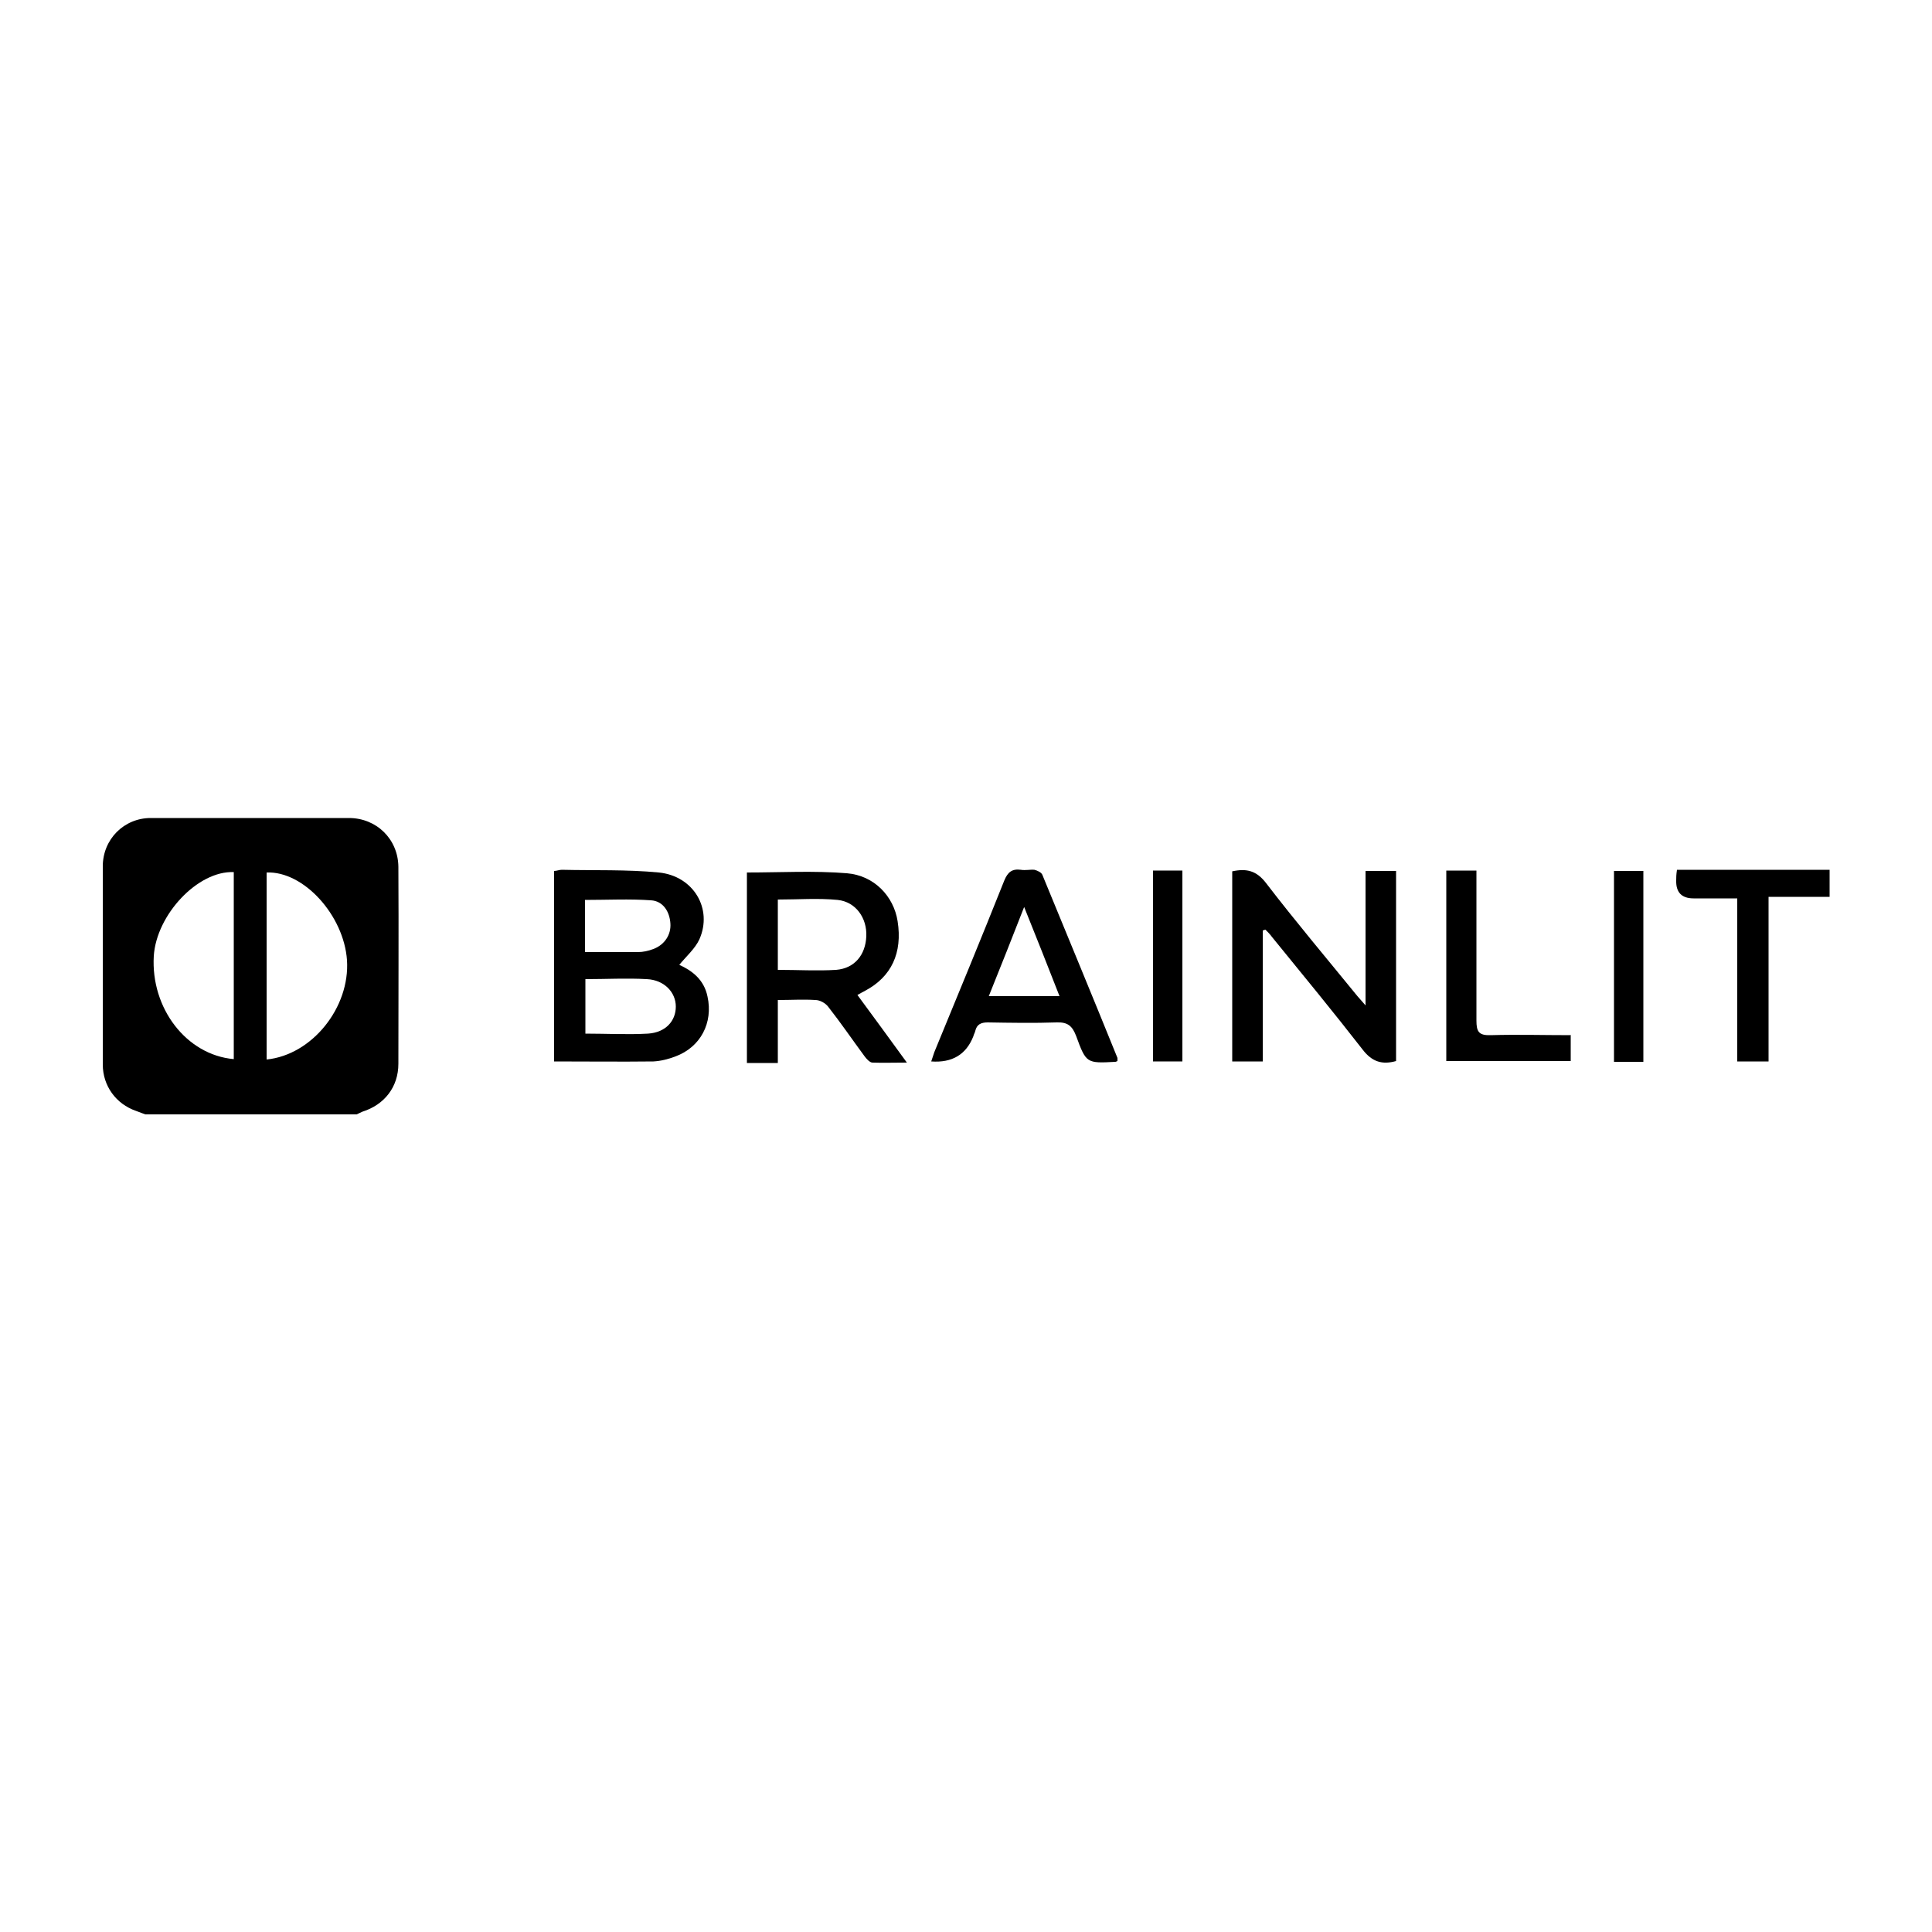 <?xml version="1.0" encoding="UTF-8"?>
<svg id="Hyperice_Lockup" data-name="Hyperice Lockup" xmlns="http://www.w3.org/2000/svg" version="1.1" viewBox="0 0 500 500">
  <defs>
    <style>
      .cls-1 {
        fill: #000;
        stroke-width: 0px;
      }
    </style>
  </defs>
  <path class="cls-1" d="M37.6,288.4c-.8-.3-1.6-.6-2.4-.9-5.2-1.8-8.6-6.5-8.6-12,0-17.1,0-34.2,0-51.3,0-7,5.5-12.5,12.4-12.5,17.1,0,34.2,0,51.3,0,7.1,0,12.7,5.4,12.8,12.6.1,17,0,34,0,51,0,6-3.6,10.6-9.3,12.4-.5.2-1,.5-1.5.7h-54.6ZM69,274.2c11.8-1.2,21.6-13.5,20.8-25.7-.8-11.6-11.2-23.1-20.8-22.7v48.4ZM60.5,225.7c-9.3-.4-20,11-20.7,21.7-.8,13.5,8.4,25.6,20.7,26.7v-48.5Z"/>
  <path class="cls-1" d="M473.5,232.1h-15.8v42.6h-8.1v-42.2c-4,0-7.6,0-11.3,0q-4.6,0-4.5-4.6c0-.8,0-1.5.2-2.8h39.5v7Z"/>
  <path class="cls-1" d="M143.4,274.7v-49.3c.7,0,1.3-.3,2-.3,8.4.2,16.8-.1,25.1.7,9,.9,14,9.4,10.5,17.3-1.1,2.4-3.4,4.4-5.2,6.6,3.3,1.5,6.4,3.8,7.3,8.2,1.5,6.8-1.8,13.1-8.3,15.5-1.8.7-3.8,1.2-5.7,1.3-8.5.1-17,0-25.8,0ZM151.5,253.2v14.3c5.6,0,10.9.3,16.2,0,4.6-.3,7.2-3.3,7.2-7,0-3.7-3-6.9-7.5-7.1-5.2-.3-10.5,0-15.9,0ZM151.4,246.4c4.8,0,9.3,0,13.7,0,1.3,0,2.7-.3,4-.8,2.9-1.1,4.6-3.7,4.4-6.6-.2-3.1-1.9-5.8-5-6-5.6-.4-11.3-.1-17.1-.1v13.5Z"/>
  <path class="cls-1" d="M326.8,240.7v34h-7.9v-49.2c3.7-.8,6.3-.2,8.8,3.1,7.6,9.9,15.7,19.5,23.6,29.2.5.6,1,1.1,2.1,2.4v-34.8h7.9v49.2c-3.6,1-6.2.2-8.6-2.9-7.7-9.9-15.6-19.5-23.5-29.2-.5-.7-1.1-1.3-1.7-1.9-.2,0-.5.2-.7.2Z"/>
  <path class="cls-1" d="M193.3,225.8c8.7,0,17.3-.5,25.9.2,7.1.6,12.1,6,13.1,12.4,1.3,8.2-1.6,14.4-8.4,18-.5.3-1,.5-2,1.1,4.2,5.7,8.3,11.3,12.8,17.5-3.5,0-6.2.1-8.9,0-.7,0-1.6-1-2.1-1.7-3.1-4.2-6.1-8.6-9.4-12.8-.7-.9-2.1-1.7-3.3-1.7-3.1-.2-6.2,0-9.7,0v16.3h-8v-48.9ZM201.3,251c5.2,0,10.2.3,15.1,0,4.8-.4,7.6-3.9,7.8-8.7.2-4.7-2.7-8.9-7.4-9.4-5.1-.5-10.2-.1-15.5-.1v18.3Z"/>
  <path class="cls-1" d="M289.2,274.6c-.3.1-.4.2-.5.2-7.5.4-7.6.4-10.2-6.7-1-2.6-2.2-3.6-5-3.5-5.9.2-11.9.1-17.9,0-1.7,0-2.8.5-3.2,2.2-.1.5-.4.9-.5,1.4q-2.8,7.1-10.9,6.5c.3-.8.5-1.6.8-2.4,6.1-14.8,12.2-29.6,18.1-44.4.9-2.2,2-3.1,4.3-2.8,1.2.2,2.4-.1,3.5,0,.8.2,1.9.7,2.1,1.4,6.5,15.8,13,31.5,19.4,47.3,0,.2,0,.4,0,.7ZM265.1,234.6c-3.2,8.2-6.1,15.5-9.2,23.2h18.3c-3-7.7-5.9-15-9.2-23.2Z"/>
  <path class="cls-1" d="M406.5,267.8v6.8h-32.2v-49.3h7.8c0,1.3,0,2.4,0,3.6,0,11.7,0,23.5,0,35.2,0,2.9.6,3.9,3.7,3.8,6.8-.2,13.6,0,20.8,0Z"/>
  <path class="cls-1" d="M306,274.7h-7.6v-49.4h7.6v49.4Z"/>
  <path class="cls-1" d="M425.3,274.8h-7.6v-49.4h7.6v49.4Z"/>
</svg>